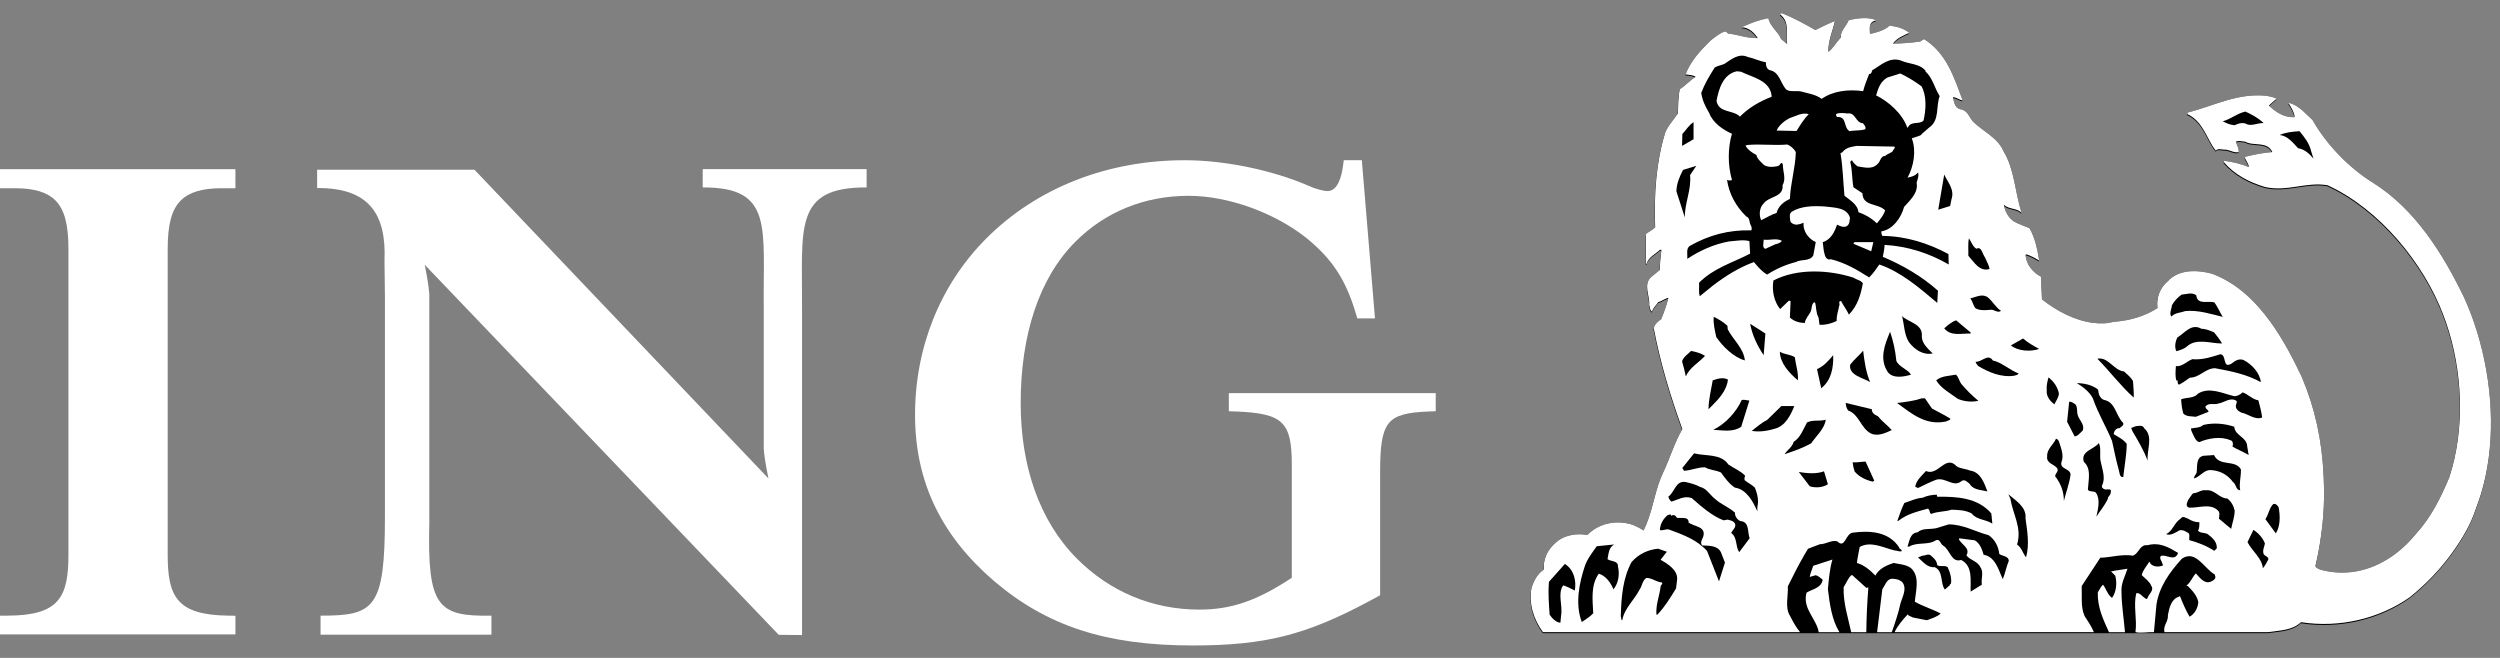 <svg xmlns="http://www.w3.org/2000/svg" width="133" height="35" viewBox="0 0 133 35" fill="none"><rect x="0" y="0" width="133" height="35" fill="#808080" stroke="none"/><path fill-rule="evenodd" clip-rule="evenodd" d="M0.823 10.015C1.819 10.015 2.512 10.226 2.943 10.656C3.425 11.138 3.641 11.934 3.641 13.236V29.498C3.641 31.748 3.169 32.752 0.382 32.752H0V33.75H12.525V32.757L12.147 32.752C9.386 32.719 8.921 31.721 8.921 29.498V13.235C8.921 11.937 9.136 11.145 9.618 10.664C10.053 10.227 10.759 10.014 11.776 10.014H12.524V9.002H0V10.014H0.823V10.015Z" fill="white"></path><path fill-rule="evenodd" clip-rule="evenodd" d="M40.881 25.453C40.881 25.453 40.663 24.438 40.632 23.869V16.442C40.583 12.11 41.175 9.954 37.384 9.971V8.998H46.104V9.971C42.2 9.955 42.691 12.111 42.669 16.442V33.785L41.428 33.772L22.596 14.086C22.596 14.086 22.808 15.099 22.839 15.668V27.831C22.733 32.269 23.282 32.805 26.144 32.753V33.766H17.053V32.753C19.918 32.756 20.481 32.375 20.478 27.47V27.763V15.776L20.455 13.873C20.562 11.411 19.651 9.982 16.872 10.005V9.031H25.242L40.881 25.453Z" fill="white"></path><path fill-rule="evenodd" clip-rule="evenodd" d="M72.449 8.524H71.488L71.444 8.853C71.378 9.343 71.185 10.165 70.625 10.165C70.465 10.165 70.067 10.09 69.619 9.885C67.672 9.043 65.15 8.524 63.026 8.524C58.894 8.524 55.145 10.003 52.467 12.689C50.008 15.158 48.662 18.517 48.681 22.148C48.699 25.626 50.067 28.487 52.869 30.898C55.692 33.311 58.854 34.339 63.45 34.339C67.278 34.339 69.47 33.79 72.833 31.986L73.422 31.668V25.178C73.422 22.413 73.761 21.982 76.014 21.891L76.38 21.877V20.913H65.374V21.877L65.741 21.891C68.25 21.989 68.724 22.438 68.724 24.725V30.738C66.862 31.965 65.509 32.431 63.803 32.431C61.278 32.431 59.031 31.456 57.306 29.734C55.286 27.715 54.3 24.773 54.3 21.448C54.3 17.867 55.254 14.812 57.221 12.849C58.786 11.286 60.865 10.417 63.237 10.417C65.356 10.417 67.817 11.325 69.505 12.663C70.878 13.785 71.59 14.872 72.128 16.667L72.209 16.939H73.149L72.449 8.524Z" fill="white"></path><path fill-rule="evenodd" clip-rule="evenodd" d="M120.654 33.684C121.266 33.592 121.915 33.606 122.403 33.158C124.471 33.475 126.566 32.965 128.191 31.827C129.047 31.137 129.819 30.337 130.443 29.462C130.992 28.692 131.426 27.974 131.706 27.112C131.915 26.58 132.081 26.026 132.205 25.458C132.795 22.778 132.485 19.781 131.612 17.232C131.452 16.759 131.269 16.3 131.071 15.863C129.981 13.613 128.497 11.185 126.213 9.762C124.926 8.96 123.742 7.72 123.015 6.437C122.62 6.081 122.241 5.61 121.73 5.525C121.87 5.756 122.023 5.981 122.061 6.251L122.032 6.289C121.489 6.304 121.064 6.018 120.693 5.671L121.102 5.3C120.947 5.221 120.771 5.192 120.599 5.152C119.037 4.974 117.752 5.695 116.366 6.042L116.344 6.119C117.195 6.497 117.373 7.434 117.869 8.067C117.991 7.92 118.2 8.028 118.371 8.014C118.619 8.029 118.851 8.207 119.091 8.144C119.098 7.938 118.982 7.773 118.945 7.588C119.091 7.519 119.269 7.58 119.432 7.588C119.881 7.85 120.599 7.542 120.879 8.144C120.368 8.176 119.888 8.284 119.408 8.4C119.44 8.594 119.633 8.747 119.618 8.941C119.207 8.771 118.773 8.664 118.317 8.61L118.294 8.679C118.874 9.359 119.671 9.762 120.484 10.001C121.654 10.271 122.683 9.715 123.811 9.908C126.583 11.176 128.951 14.076 129.981 16.829C130.031 16.961 130.08 17.095 130.126 17.232C130.988 19.745 131.152 22.835 130.288 25.457C129.828 26.548 129.322 27.577 128.51 28.463C128.204 28.841 127.864 29.177 127.496 29.461C126.334 30.365 124.901 30.764 123.424 30.359C123.332 30.296 123.146 30.28 123.177 30.119C123.228 29.903 123.276 29.685 123.318 29.461C123.562 28.205 123.677 26.883 123.61 25.561C123.609 25.505 123.607 25.448 123.605 25.392C123.524 23.473 123.141 21.748 122.435 20.088C121.982 19.136 121.445 18.097 120.767 17.165C119.958 16.054 118.955 15.094 117.667 14.615C116.877 14.406 115.902 14.367 115.307 15.023C114.881 15.396 114.704 15.897 114.765 16.448C114.099 16.869 113.351 17.096 112.536 17.165C112.337 17.183 112.133 17.256 111.925 17.254C111.728 17.263 111.536 17.255 111.348 17.232C110.368 17.111 109.376 16.582 108.623 15.979C108.607 15.577 108.584 15.198 108.568 14.773C108.136 14.549 107.778 14.124 107.749 13.62L107.787 13.582C108.036 13.659 108.251 13.782 108.476 13.914C108.375 13.311 108.258 12.716 107.958 12.19C107.678 12.073 107.4 11.981 107.137 11.841C106.836 11.642 106.641 11.277 106.597 10.945C106.867 11.208 107.338 11.116 107.548 11.393C107.183 10.319 107.177 9.089 106.58 8.107C106.278 7.381 105.488 7.048 104.947 6.515C104.738 6.259 104.653 5.904 104.274 5.864C103.964 5.787 103.941 5.44 103.887 5.215C104.08 5.238 104.242 5.369 104.404 5.4C103.956 4.211 103.561 2.888 102.347 2.13L102.138 2.262C101.666 2.332 101.162 2.363 100.691 2.379C100.9 2.07 101.271 1.938 101.565 1.797C101.224 1.543 100.944 1.482 100.518 1.412C100.271 1.658 99.823 1.783 99.506 1.852L99.466 1.821C99.458 1.543 99.395 1.203 99.814 1.133C99.412 0.94 98.744 1.018 98.334 1.133C98.219 1.434 97.887 1.705 97.911 2.062C97.672 2.309 97.501 2.642 97.252 2.82C97.245 2.224 97.499 1.676 97.607 1.173C97.259 1.305 96.905 1.491 96.564 1.653C96.015 1.335 95.436 1.019 94.848 0.779C94.795 0.755 94.678 0.733 94.701 0.833C95.205 1.196 95.01 1.877 95.063 2.394L94.746 2.132C94.591 1.738 94.144 1.452 94.068 1.019C93.541 1.12 93.204 1.258 92.716 1.468L92.649 1.506C93.012 1.506 93.322 1.791 93.499 2.079C92.95 2.109 92.462 1.893 91.921 1.838C91.867 1.785 91.82 1.721 91.735 1.729C91.464 1.83 91.231 2.023 90.993 2.209C90.459 2.735 89.916 3.315 89.661 4.011C89.84 4.041 90.064 4.033 90.196 4.142C89.902 4.319 89.647 4.622 89.36 4.791C89.259 5.193 89.275 5.651 89.251 6.09C89.026 6.432 88.725 6.732 88.579 7.112C88.098 8.664 87.975 10.39 88.045 12.152C87.889 12.3 87.687 12.393 87.542 12.509L87.558 14.085H87.596C87.665 13.754 88.06 13.569 88.3 13.344H88.378C88.339 13.699 88.293 14.055 88.285 14.419L87.837 14.79C87.387 15.184 87.767 15.779 87.729 16.275C87.76 16.404 87.782 16.599 87.875 16.63C87.93 16.437 88.099 16.298 88.208 16.127C88.401 16.081 88.571 15.925 88.749 15.904C88.648 16.291 88.518 16.669 88.362 17.04C88.288 17.089 88.201 17.154 88.126 17.233C88.047 17.318 87.983 17.413 87.967 17.519C88.317 19.351 88.864 21.16 89.49 22.884C89.066 23.603 88.824 24.45 88.471 25.193C88.419 25.296 88.374 25.403 88.332 25.51C87.976 26.409 87.868 27.414 87.425 28.277C87.246 28.155 87.052 28.06 86.853 27.976C86.016 27.698 85.048 27.875 84.438 28.518C83.895 28.417 83.338 28.51 82.912 28.796C82.607 29.023 82.371 29.3 82.236 29.622C82.143 29.847 82.101 30.092 82.115 30.358C81.768 30.597 81.582 30.967 81.466 31.34C81.304 32.174 81.597 33.043 82.077 33.686H120.654V33.684Z" fill="black"></path><path fill-rule="evenodd" clip-rule="evenodd" d="M115.531 16.303C115.523 16.504 115.376 16.73 115.508 16.899C115.694 16.69 116.004 16.697 116.251 16.605C116.939 16.544 117.598 16.759 118.239 16.915C118.078 16.659 117.969 16.375 117.791 16.142C117.434 16.05 116.893 16.297 116.832 15.771C116.614 15.585 116.273 15.718 116.05 15.732C115.833 15.888 115.655 16.079 115.531 16.303Z" fill="black"></path><path fill-rule="evenodd" clip-rule="evenodd" d="M91.877 9.625C91.873 9.622 91.868 9.618 91.865 9.618C91.865 9.618 91.865 9.622 91.866 9.625H91.877Z" fill="black"></path><path fill-rule="evenodd" clip-rule="evenodd" d="M94.691 16.499L95.156 16.051C95.195 16.051 95.225 16.06 95.248 16.091L95.209 16.949C95.433 17.158 95.712 17.227 96.006 17.243C96.03 17.011 96.207 16.849 96.308 16.647C96.394 16.485 96.34 16.245 96.509 16.128L96.562 16.183C96.618 16.437 96.603 16.724 96.734 16.948C96.75 17.071 96.772 17.226 96.787 17.334C97.128 17.351 97.436 17.257 97.7 17.134C97.684 16.84 97.786 16.6 97.831 16.329C97.902 16.236 97.746 16.066 97.94 16.075C98.048 16.306 98.242 16.545 98.35 16.792C98.798 16.336 98.984 15.742 99.093 15.124C98.962 14.944 98.76 14.944 98.605 14.83C97.29 14.404 95.601 14.318 94.332 14.976C94.25 15.503 94.358 16.083 94.691 16.499Z" fill="black"></path><path fill-rule="evenodd" clip-rule="evenodd" d="M82.391 31.007C82.344 31.603 82.391 32.162 82.429 32.749C82.553 32.943 82.778 33.167 83.001 33.183L83.041 32.788C83.133 32.238 82.84 31.654 83.15 31.191C83.366 31.261 83.581 31.369 83.769 31.47C83.86 30.959 83.73 30.364 83.242 30.055L82.391 31.007Z" fill="black"></path><path fill-rule="evenodd" clip-rule="evenodd" d="M84.302 30.171C84 31.075 83.775 32.192 84.14 33.143C84.348 33.005 84.565 32.873 84.75 32.679C84.713 31.952 84.612 31.175 85.044 30.572C85.423 30.689 85.68 31.052 85.825 31.408C86.082 31.082 86.167 30.634 86.066 30.2C86.082 29.862 85.693 29.939 85.508 29.799C85.571 29.513 85.562 29.182 85.864 29.02L84.936 29.112C84.697 29.451 84.434 29.785 84.302 30.171Z" fill="black"></path><path fill-rule="evenodd" clip-rule="evenodd" d="M86.213 32.842C86.253 32.913 86.213 33.036 86.291 33.051C86.408 32.403 86.934 31.981 87.221 31.41C87.359 31.216 87.35 30.945 87.575 30.798C87.878 30.798 88.095 31.016 88.389 31.039C88.482 31.108 88.341 31.169 88.335 31.246C88.273 31.773 88.072 32.209 88.111 32.75H88.163C88.574 32.319 88.852 31.849 89.154 31.354L89.207 30.915C89.277 30.389 88.704 30.049 88.333 29.833L88.665 29.407L88.201 29.244C87.659 29.299 87.171 29.523 86.792 29.949C86.322 30.814 86.245 31.791 86.213 32.842Z" fill="black"></path><path fill-rule="evenodd" clip-rule="evenodd" d="M88.296 28.253C88.474 28.308 88.636 28.161 88.813 28.238C89.526 28.5 90.27 28.771 90.803 29.367L91.438 30.982L91.756 29.986L91.546 29.444C91.369 29.057 90.881 29.088 90.547 29.073C90.409 28.918 90.556 28.74 90.603 28.594C90.764 28.045 90.091 28.075 89.82 27.853C89.837 27.52 89.433 27.635 89.209 27.604L89.132 27.511C89.086 27.442 88.97 27.442 88.907 27.496C88.891 27.473 88.861 27.458 88.878 27.418L88.706 27.458C88.467 27.667 88.304 27.937 88.296 28.253Z" fill="black"></path><path fill-rule="evenodd" clip-rule="evenodd" d="M88.744 26.477C88.767 26.577 88.829 26.678 88.906 26.739C89.255 26.647 89.586 26.408 89.989 26.553C90.508 27.009 91.049 27.488 91.678 27.737L91.901 27.698C92.041 27.745 92.195 27.752 92.288 27.907C92.374 28.116 92.158 28.239 92.087 28.409C92.436 28.664 92.296 29.121 92.514 29.429L93.071 28.687C92.941 28.362 93.079 27.806 92.568 27.775C92.398 27.689 92.281 27.519 92.289 27.326C91.957 27.024 91.547 26.894 91.213 26.585C90.943 26.367 90.781 26.035 90.432 25.958C90.193 25.827 89.93 25.757 89.652 25.696C89.131 25.619 89.085 26.236 88.744 26.477Z" fill="black"></path><path fill-rule="evenodd" clip-rule="evenodd" d="M89.487 24.952L89.58 25.099C89.966 25.075 90.316 24.906 90.696 24.913C90.951 25.069 91.284 25.061 91.546 25.192C91.755 25.477 91.98 25.802 92.288 25.996C92.916 26.088 93.264 26.761 93.48 27.255V27.016C93.573 26.684 93.472 26.297 93.348 25.996C93.193 25.841 92.969 25.739 92.807 25.601C92.776 25.501 92.799 25.453 92.83 25.361C92.59 25.106 92.234 24.966 91.941 24.766C91.53 24.171 90.74 24.333 90.114 24.171L89.487 24.952Z" fill="black"></path><path fill-rule="evenodd" clip-rule="evenodd" d="M89.475 19.281C89.543 19.521 89.628 19.823 89.673 20.077C89.89 19.598 90.317 19.383 90.696 18.988C90.478 18.84 90.209 18.771 89.969 18.725V18.711C89.799 18.88 89.536 19.05 89.475 19.281Z" fill="black"></path><path fill-rule="evenodd" clip-rule="evenodd" d="M90.88 21.828L91.228 21.473C91.577 21.117 91.863 20.707 91.917 20.251C91.67 20.104 91.345 20.204 91.105 20.289C91.018 20.793 90.889 21.288 90.88 21.828Z" fill="black"></path><path fill-rule="evenodd" clip-rule="evenodd" d="M91.135 22.918C91.67 22.949 92.187 23.055 92.621 22.756L93.054 21.364C92.916 21.355 92.775 21.294 92.644 21.34C92.359 21.975 91.785 22.6 91.135 22.918Z" fill="black"></path><path fill-rule="evenodd" clip-rule="evenodd" d="M91.292 17.984C91.64 18.496 92.221 19.067 92.817 19.228C92.747 18.58 92.191 18.131 91.904 17.575L91.887 17.389C91.663 17.171 91.392 17.026 91.16 16.909C91.123 17.281 91.224 17.637 91.292 17.984Z" fill="black"></path><path fill-rule="evenodd" clip-rule="evenodd" d="M93.179 22.977C93.589 23.048 94.03 22.977 94.409 22.86C94.959 22.73 95.261 22.126 95.446 21.655H94.757L94.014 22.382C93.722 22.537 93.441 22.77 93.179 22.977Z" fill="black"></path><path fill-rule="evenodd" clip-rule="evenodd" d="M93.096 17.28C93.213 17.883 93.467 18.431 93.816 18.95L93.909 17.798L93.096 17.28Z" fill="black"></path><path fill-rule="evenodd" clip-rule="evenodd" d="M95.633 20.286C95.679 19.899 95.518 19.452 95.473 19.058C95.24 18.902 94.914 18.918 94.675 18.764C94.69 19.375 95.169 19.892 95.633 20.286Z" fill="black"></path><path fill-rule="evenodd" clip-rule="evenodd" d="M94.928 24.216C95.416 24.061 95.887 23.891 96.335 23.643C96.621 23.235 97.055 22.861 97.117 22.383C96.761 22.483 96.451 22.368 96.12 22.531C95.919 22.894 95.794 23.304 95.408 23.566C95.347 23.828 95.06 24.007 94.928 24.216Z" fill="black"></path><path fill-rule="evenodd" clip-rule="evenodd" d="M95.686 25.167L96.266 25.924C96.576 26.025 96.963 25.994 97.233 25.816L97.024 25.128C96.615 25.284 96.128 25.236 95.686 25.167Z" fill="black"></path><path fill-rule="evenodd" clip-rule="evenodd" d="M96.654 19.692L96.878 20.713C97.419 20.272 97.529 19.63 97.516 18.95C97.206 19.305 97.025 19.523 96.654 19.692Z" fill="black"></path><path fill-rule="evenodd" clip-rule="evenodd" d="M98.179 21.494C98.187 21.64 98.226 21.78 98.311 21.897C98.914 22.112 98.976 22.847 99.534 23.125C99.897 23.287 100.313 23.085 100.632 22.939C100.392 22.669 100.12 22.482 99.889 22.197C99.726 22.127 99.564 22.026 99.572 21.826L98.179 21.494Z" fill="black"></path><path fill-rule="evenodd" clip-rule="evenodd" d="M98.658 25.142C98.922 25.444 99.277 25.598 99.649 25.682C99.587 25.597 99.688 25.682 99.703 25.629L99.238 24.61C99.006 24.616 98.766 24.663 98.55 24.648C98.565 24.817 98.604 24.986 98.658 25.142Z" fill="black"></path><path fill-rule="evenodd" clip-rule="evenodd" d="M99.479 20.38C99.262 19.877 99.171 19.267 99.11 18.711C98.877 18.988 98.638 19.167 98.421 19.452C98.32 20.024 99.138 20.165 99.479 20.38Z" fill="black"></path><path fill-rule="evenodd" clip-rule="evenodd" d="M100.423 19.854C100.701 20.217 101.312 20.093 101.654 19.985C101.491 19.706 100.967 19.544 100.874 19.243C100.819 18.71 100.713 18.192 100.541 17.705C100.27 18.361 99.943 19.143 100.423 19.854Z" fill="black"></path><path fill-rule="evenodd" clip-rule="evenodd" d="M100.911 21.493C101.686 22.058 102.443 22.714 103.526 22.474C103.604 22.42 103.736 22.427 103.751 22.328C103.433 22.126 103.094 21.971 102.768 21.787L102.398 21.245H102.227C101.809 21.385 101.359 21.438 100.911 21.493Z" fill="black"></path><path fill-rule="evenodd" clip-rule="evenodd" d="M100.926 27.765H100.979C101.445 27.394 101.994 27.27 102.543 27.115C102.691 27.169 102.598 27.331 102.729 27.394C103.062 27.254 103.465 27.286 103.805 27.169C104.216 27.186 104.549 27.193 104.881 27.371C105.143 27.718 105.639 27.681 105.981 27.911L105.926 27.371C105.207 26.527 104.084 26.465 103.048 26.482L103.024 26.373C102.777 26.373 102.499 26.427 102.267 26.537C101.934 26.55 101.617 26.714 101.298 26.814C101.15 27.108 101.035 27.463 100.926 27.765Z" fill="black"></path><path fill-rule="evenodd" clip-rule="evenodd" d="M101.548 18.262C101.85 18.657 102.298 18.958 102.809 18.858C102.547 18.603 102.244 18.331 102.228 17.968C102.306 17.28 101.548 17.227 101.177 16.87C101.299 17.335 101.285 17.852 101.548 18.262Z" fill="black"></path><path fill-rule="evenodd" clip-rule="evenodd" d="M101.469 29.134H101.559C101.97 28.877 102.567 29.071 102.969 28.8C103.194 28.684 103.208 28.994 103.365 29.079C103.743 29.311 103.79 30.006 104.324 29.845C104.966 30.177 104.804 30.959 104.827 31.531L105.423 31.16C105.369 30.858 105.538 30.493 105.345 30.231C105.198 29.9 104.796 29.869 104.603 29.598C104.835 29.203 104.309 29.018 104.2 28.732L104.231 28.692L105.05 28.8C105.33 28.971 105.43 29.28 105.516 29.566C106.158 29.674 106.313 30.401 106.538 30.865C106.669 30.548 106.723 30.207 106.855 29.899C106.863 29.643 106.522 29.643 106.353 29.528C106.305 29.134 106.128 28.762 105.78 28.523C105.068 28.345 104.441 27.95 103.66 27.95L103.009 28.152C102.653 28.237 102.274 28.129 102.003 28.375C101.599 28.405 101.568 28.848 101.469 29.134Z" fill="black"></path><path fill-rule="evenodd" clip-rule="evenodd" d="M101.878 25.947L102.026 26.016C102.342 25.868 102.66 25.699 102.994 25.575C103.511 25.428 103.914 26.016 104.348 25.645C104.51 25.529 104.648 25.699 104.773 25.792C104.959 26.133 105.393 26.109 105.718 26.202C105.556 25.762 105.355 25.158 104.789 25.087C104.565 24.987 104.301 24.997 104.084 24.864C103.489 24.207 103.102 25.404 102.451 25.111C102.219 25.367 101.933 25.606 101.878 25.947Z" fill="black"></path><path fill-rule="evenodd" clip-rule="evenodd" d="M102.026 29.714C102.273 29.921 102.528 30.278 102.914 30.231C103.396 30.456 103.194 31.088 103.457 31.421L103.735 31.173L103.712 31.159L103.751 31.12L103.768 31.143C103.845 30.91 103.736 30.5 103.604 30.23C103.426 30.108 103.217 30.238 103.048 30.122C103.024 29.875 102.869 29.751 102.691 29.596C102.567 29.504 102.405 29.628 102.266 29.619L102.026 29.714Z" fill="black"></path><path fill-rule="evenodd" clip-rule="evenodd" d="M102.993 20.287C103.249 20.713 103.743 20.976 104.138 21.269C104.462 21.417 104.888 21.454 105.237 21.377C104.905 21.107 104.602 20.798 104.324 20.472C104.216 20.317 104.192 20.125 104.046 19.985C103.68 20.055 103.272 20.048 102.993 20.287Z" fill="black"></path><path fill-rule="evenodd" clip-rule="evenodd" d="M103.42 17.52C103.777 17.96 104.326 17.783 104.829 17.798V17.745L104.055 17.094C103.837 17.165 103.607 17.357 103.42 17.52Z" fill="black"></path><path fill-rule="evenodd" clip-rule="evenodd" d="M89.172 10.228L89.621 11.62C89.612 10.832 89.976 10.175 89.899 9.371L90.232 8.875L89.527 9.092C89.342 9.447 89.188 9.804 89.172 10.228Z" fill="black"></path><path fill-rule="evenodd" clip-rule="evenodd" d="M89.475 7.816L90.085 7.46V6.556C89.829 6.711 89.689 6.974 89.49 7.183L89.475 7.816Z" fill="black"></path><path fill-rule="evenodd" clip-rule="evenodd" d="M102.028 9.226C101.879 9.419 101.656 9.466 101.471 9.504C101.795 8.909 101.951 8.08 101.694 7.408C101.865 7.347 102.051 7.317 102.214 7.223L102.197 7.208L102.624 6.835C103.189 6.449 102.972 5.715 103.181 5.167C102.902 4.733 102.818 4.207 102.415 3.843L102.439 3.829C102.12 3.427 101.548 3.472 101.113 3.271C100.541 3.078 100.1 3.472 99.69 3.736C99.512 3.766 99.62 3.998 99.427 3.991C99.318 4.278 99.186 4.587 99.109 4.903C98.342 4.794 97.515 4.881 96.903 5.313C96.578 5.074 96.183 5.027 95.803 4.919C95.526 4.865 95.208 4.966 95.008 4.81C94.714 4.478 94.651 3.874 94.147 3.79C93.97 3.728 93.932 3.536 93.932 3.365C93.599 3.311 93.303 3.157 92.978 3.086C92.485 2.862 92.09 3.219 91.718 3.457C91.556 3.527 91.37 3.55 91.216 3.644C90.938 4.076 90.674 4.517 90.496 4.995C90.55 5.39 90.72 5.738 90.923 6.07C91.1 6.573 91.657 6.967 92.129 7.169C91.905 7.934 91.905 8.847 92.129 9.62C92.129 9.62 92.116 9.629 92.116 9.628C92.116 9.629 92.091 9.649 92.091 9.649C92.017 9.649 91.938 9.664 91.877 9.628H91.867C91.975 10.366 92.323 11.012 92.886 11.566C93.088 11.637 93.041 11.876 93.127 12.031C93.18 12.1 93.188 12.247 93.165 12.309C91.959 12.27 90.882 12.572 89.915 13.12C89.667 13.244 89.776 13.585 89.753 13.824C90.434 13.377 91.169 13.043 91.981 12.897C92.329 12.874 92.724 12.789 93.057 12.882L93.096 13.547C92.175 14.026 91.169 14.304 90.379 15.093C90.395 15.332 90.35 15.611 90.419 15.813L91.124 15.239C91.803 14.723 92.515 14.281 93.298 13.995C93.507 14.243 93.724 14.506 94.003 14.659C94.475 14.358 94.986 14.135 95.527 13.995C95.814 13.825 96.269 13.979 96.455 13.64L96.588 12.936C96.564 12.92 96.549 12.891 96.51 12.899C96.147 12.69 95.907 12.327 95.938 11.901C95.814 11.962 95.675 12.002 95.527 12.009C95.403 11.978 95.288 11.948 95.234 11.823C95.225 11.668 95.148 11.437 95.302 11.321C95.805 11.011 96.456 10.996 97.091 11.043C97.562 11.105 98.245 11.081 98.406 11.639C98.385 11.801 98.399 11.979 98.237 12.087C98.066 12.179 97.874 12.079 97.717 12.01C97.595 12.388 97.386 12.815 96.959 12.937L97.014 13.386C97.067 13.588 97.083 13.919 97.401 13.85C98.136 14.027 98.786 14.407 99.428 14.816C99.645 14.599 99.815 14.351 99.969 14.128C101.115 14.514 102.106 15.372 103.05 16.169L103.089 15.519C102.191 14.723 101.192 14.159 100.155 13.718C100.195 13.509 100.241 13.307 100.248 13.084C101.479 13.153 102.646 13.532 103.662 14.128L103.645 13.571C102.577 13 101.409 12.621 100.131 12.605C100.085 12.534 100.07 12.435 100.078 12.364C100.698 12.264 101.138 11.623 101.287 11.065C101.602 10.702 102.061 10.307 101.952 9.767C101.966 9.723 101.982 9.675 101.998 9.629C102.039 9.493 102.074 9.352 102.028 9.226Z" fill="black"></path><path fill-rule="evenodd" clip-rule="evenodd" d="M103.104 11.211L103.738 11.01L103.807 10.654C103.986 10.136 103.608 9.75 103.42 9.339L103.104 11.211Z" fill="black"></path><path fill-rule="evenodd" clip-rule="evenodd" d="M104.705 13.662C105.006 13.993 105.301 14.528 105.836 14.364C105.796 14.141 105.672 13.956 105.595 13.754C105.454 13.591 105.409 13.127 105.13 13.291C104.921 13.151 104.868 12.918 104.735 12.733C104.675 13.019 104.713 13.375 104.705 13.662Z" fill="black"></path><path fill-rule="evenodd" clip-rule="evenodd" d="M104.813 15.926C104.93 16.089 104.961 16.298 105.076 16.444C105.285 16.582 105.595 16.561 105.849 16.537C106.082 16.483 106.229 16.738 106.446 16.59C106.176 16.421 106.014 16.111 105.757 15.888C105.454 15.648 105.131 15.857 104.813 15.926Z" fill="black"></path><path fill-rule="evenodd" clip-rule="evenodd" d="M105.224 19.524C105.757 19.841 106.437 20.151 107.149 20.043C107.226 20.003 107.358 20.012 107.373 19.918C106.932 19.763 106.469 19.323 106.006 19.23C105.75 18.836 105.418 19.331 105.093 19.299C105.1 19.393 105.193 19.463 105.224 19.524Z" fill="black"></path><path fill-rule="evenodd" clip-rule="evenodd" d="M106.833 26.349L106.949 26.597C107.066 27.402 107.575 28.143 107.296 29.024C107.529 29.186 107.599 29.456 107.745 29.673H107.784C107.962 29.001 107.839 28.305 107.745 27.631C107.815 27.021 107.195 26.665 106.833 26.349Z" fill="black"></path><path fill-rule="evenodd" clip-rule="evenodd" d="M106.965 18.432C107.368 18.742 108.01 18.772 108.473 18.618C108.18 18.456 107.856 18.278 107.614 18.061L106.965 18.432Z" fill="black"></path><path fill-rule="evenodd" clip-rule="evenodd" d="M108.875 20.808C108.835 21.134 109.053 21.404 109.285 21.566C109.37 21.373 109.509 21.211 109.524 20.994C109.456 20.661 109.27 20.361 108.968 20.137C108.913 20.352 108.852 20.56 108.875 20.808Z" fill="black"></path><path fill-rule="evenodd" clip-rule="evenodd" d="M108.899 24.331C108.845 24.694 109.246 24.742 109.417 24.943C109.556 25.112 109.324 25.229 109.324 25.39C109.618 25.769 109.788 26.203 109.788 26.706C109.904 26.235 110.082 25.785 110.146 25.298C110.114 24.959 109.574 25.028 109.658 24.649C109.812 24.263 109.627 23.884 109.526 23.537C109.494 23.481 109.425 23.373 109.365 23.404C109.222 23.722 108.875 23.945 108.899 24.331Z" fill="black"></path><path fill-rule="evenodd" clip-rule="evenodd" d="M109.959 22.491L110.361 23.272C110.539 23.25 110.653 23.079 110.793 22.956C110.902 22.631 110.615 22.422 110.531 22.159C110.46 21.973 110.531 21.726 110.399 21.563C110.299 21.502 110.181 21.401 110.066 21.431L109.959 22.491Z" fill="black"></path><path fill-rule="evenodd" clip-rule="evenodd" d="M110.477 20.435C110.794 20.627 111.157 20.905 111.327 21.245C111.599 22.034 112.032 22.745 112.349 23.51C112.465 24.044 112.558 24.52 112.705 25.046C112.76 25.183 112.728 25.454 112.946 25.432C113.007 24.844 113.124 24.28 113.131 23.669C112.939 23.414 112.681 23.306 112.442 23.15V23.097C112.474 22.965 112.582 22.811 112.745 22.835C112.814 22.756 113.023 22.68 112.931 22.541C112.528 22.14 112.552 21.447 111.908 21.322C111.685 21.229 111.629 20.998 111.608 20.782C111.305 20.528 110.855 20.44 110.477 20.435Z" fill="black"></path><path fill-rule="evenodd" clip-rule="evenodd" d="M110.847 24.626C111.243 24.988 111.105 25.514 111.072 26.002C111.011 26.296 111.382 26.126 111.499 26.28C111.738 26.636 111.599 27.154 111.513 27.541C111.723 27.223 111.963 26.945 112.125 26.598C112.117 26.465 112.286 26.404 112.28 26.242C112.349 26.017 112.087 26.118 111.978 26.094C111.886 26.07 111.785 26.009 111.815 25.885C112.016 25.498 111.831 25.035 111.754 24.649C111.661 24.331 111.793 23.907 111.645 23.628C111.398 23.969 110.662 24.046 110.847 24.626Z" fill="black"></path><path fill-rule="evenodd" clip-rule="evenodd" d="M111.567 19.133C112.257 19.829 112.76 20.528 113.502 21.202C113.519 20.902 113.479 20.622 113.463 20.328C113.354 20.12 113.153 19.965 112.983 19.811C112.435 19.756 112.148 19.017 111.567 19.133Z" fill="black"></path><path fill-rule="evenodd" clip-rule="evenodd" d="M113.372 22.821C113.387 22.89 113.419 22.951 113.448 23.021C113.75 23.517 114.036 24.026 114.246 24.56C114.184 23.989 114.572 23.276 114.06 22.836C113.991 22.651 113.759 22.712 113.611 22.727L113.372 22.821Z" fill="black"></path><path fill-rule="evenodd" clip-rule="evenodd" d="M115.229 28.466C115.447 28.564 115.724 28.387 115.934 28.264C116.127 28.217 116.29 28.326 116.437 28.426C116.498 28.549 116.437 28.665 116.459 28.782C116.924 28.913 117.38 29.083 117.791 29.353L117.921 29.223C117.952 28.89 117.69 28.652 117.442 28.466C117.28 28.371 117.038 28.426 116.924 28.278C117.001 28.156 117.001 27.97 116.993 27.831C116.737 27.831 116.575 27.753 116.365 27.629C116.235 27.591 116.118 27.483 116.01 27.629C115.623 27.893 115.6 28.278 115.229 28.466Z" fill="black"></path><path fill-rule="evenodd" clip-rule="evenodd" d="M115.772 18.742C115.964 18.689 116.167 18.633 116.329 18.495C116.846 18.023 117.597 18.34 118.2 18.332C118.085 18.123 117.921 17.916 117.775 17.737C117.558 17.651 117.357 17.551 117.109 17.551C116.583 17.243 116.228 17.76 115.825 18.014C115.717 18.225 115.663 18.533 115.772 18.742Z" fill="black"></path><path fill-rule="evenodd" clip-rule="evenodd" d="M115.786 20.331C115.786 20.31 115.786 20.285 115.81 20.278C115.879 20.34 115.801 20.486 115.918 20.517C116.119 20.418 116.305 20.278 116.49 20.148C117.01 20.148 117.319 19.645 117.828 19.645C118.679 19.799 119.524 19.969 120.266 20.387C120.213 19.884 119.779 19.428 119.339 19.203C119.09 19.118 118.897 19.251 118.719 19.389C118.2 19.715 118.472 18.918 118.108 18.901C117.636 19.05 117.148 19.211 116.623 19.166C116.312 19.28 116.095 19.565 115.748 19.536C115.732 19.791 115.693 20.101 115.786 20.331Z" fill="black"></path><path fill-rule="evenodd" clip-rule="evenodd" d="M116.142 22.056C116.304 22.225 116.574 22.194 116.808 22.225L117.48 21.963C117.489 21.839 117.279 21.807 117.325 21.67C117.511 21.461 117.767 21.607 117.998 21.521C118.325 21.476 118.657 21.151 118.981 21.391C118.973 21.429 118.997 21.484 118.967 21.521C118.864 21.762 119.036 21.908 119.221 22C119.601 22.072 119.956 22.419 120.336 22.263C120.298 21.947 120.213 21.653 120.134 21.351C119.818 21.297 119.593 21.034 119.299 20.925C119.167 21.049 118.997 21.142 118.834 21.126C118.238 20.988 117.526 20.617 116.923 20.996C116.706 21.258 116.318 21.181 116.025 21.296C116.041 21.561 116.071 21.815 116.142 22.056Z" fill="black"></path><path fill-rule="evenodd" clip-rule="evenodd" d="M116.398 26.65C116.35 26.782 116.22 26.999 116.459 27.06C116.955 27.076 117.589 26.821 117.977 27.207C118.107 27.309 118.045 27.516 118.038 27.648L118.687 28.19C118.75 27.865 118.865 27.57 118.873 27.222C118.82 26.975 118.695 26.734 118.479 26.573C118.053 26.573 117.805 26.074 117.348 26.138C117.109 26.083 116.901 26.295 116.66 26.295C116.551 26.403 116.49 26.535 116.398 26.65Z" fill="black"></path><path fill-rule="evenodd" clip-rule="evenodd" d="M116.583 23.008C116.683 23.215 116.801 23.556 116.994 23.579C117.45 23.379 118.115 23.254 118.627 23.471C118.797 23.502 118.797 23.695 118.759 23.82C119.021 23.974 119.34 24.096 119.618 24.267L119.541 23.804C119.524 23.301 118.89 23.254 118.851 22.758C118.332 22.589 117.752 22.535 117.203 22.666C117.023 22.829 116.769 22.806 116.552 22.853C116.538 22.914 116.575 22.952 116.583 23.008Z" fill="black"></path><path fill-rule="evenodd" clip-rule="evenodd" d="M116.716 25.508C117.018 25.423 117.209 25.09 117.535 25.061C118.03 25.069 118.472 25.268 118.78 25.694C118.968 25.817 118.928 26.135 119.167 26.135C119.098 25.755 119.222 25.407 119.207 25.021C118.88 24.481 118.078 24.897 117.776 24.263L117.204 24.301C116.794 24.402 116.903 24.882 116.846 25.207C116.8 25.308 116.708 25.384 116.716 25.508Z" fill="black"></path><path fill-rule="evenodd" clip-rule="evenodd" d="M119.554 28.892C119.795 29.371 120.322 29.735 120.375 30.285C120.499 30.137 120.584 29.968 120.669 29.806C120.661 29.65 120.483 29.65 120.412 29.527C120.343 29.326 120.452 29.149 120.483 28.97C120.383 28.683 120.142 28.413 119.872 28.243L119.554 28.892Z" fill="black"></path><path fill-rule="evenodd" clip-rule="evenodd" d="M120.509 27.669L121.065 28.427C121.304 28.047 121.304 27.491 121.212 27.034C121.159 26.949 121.057 26.81 120.918 26.872C120.708 27.089 120.678 27.42 120.509 27.669Z" fill="black"></path><path fill-rule="evenodd" clip-rule="evenodd" d="M118.239 6.506C118.441 6.607 118.634 6.699 118.873 6.714C119.037 6.63 119.246 6.568 119.447 6.622C119.733 6.808 120.081 6.583 120.413 6.599C120.12 6.321 119.786 6.151 119.447 5.989C119.013 6.081 118.666 6.389 118.239 6.506Z" fill="black"></path><path fill-rule="evenodd" clip-rule="evenodd" d="M121.267 7.235C121.676 7.273 121.97 7.636 122.248 7.94C122.597 7.992 122.86 8.239 123.069 8.496L122.937 8.085C122.845 7.674 122.589 7.357 122.327 7.034C121.956 7.057 121.59 7.088 121.267 7.235Z" fill="black"></path><path fill-rule="evenodd" clip-rule="evenodd" d="M92.383 3.845L92.608 3.868C93.212 4.17 94.187 4.324 94.241 5.198C93.631 5.438 93.043 5.763 92.555 6.257C92.184 5.877 91.432 6.086 91.309 5.422C91.426 4.796 91.649 4.009 92.383 3.845Z" fill="white"></path><path fill-rule="evenodd" clip-rule="evenodd" d="M92.965 7.765C93.668 7.704 94.35 7.803 95.078 7.742C95.256 7.819 95.441 7.974 95.527 8.152C95.503 8.986 95.248 9.784 95.209 10.641C94.892 10.774 94.582 11.036 94.505 11.384C94.218 11.468 93.963 11.64 93.684 11.77C93.56 11.508 93.583 11.113 93.802 10.897C94.103 10.471 94.885 10.572 94.821 9.899C95.023 9.574 94.829 9.157 94.838 8.816C94.76 8.562 94.683 8.901 94.559 8.893C94.312 8.946 94.056 8.962 93.84 8.84C93.677 8.668 93.476 8.53 93.429 8.298C93.213 8.19 92.958 8.02 92.85 7.795L92.965 7.765Z" fill="white"></path><path fill-rule="evenodd" clip-rule="evenodd" d="M93.817 12.804C94.147 12.85 94.497 12.704 94.783 12.866C94.721 12.974 94.559 13.02 94.427 13.051L93.909 13.292C93.716 13.244 93.824 12.935 93.817 12.804Z" fill="white"></path><path fill-rule="evenodd" clip-rule="evenodd" d="M95.171 6.348C95.502 6.24 95.859 6.017 96.215 6.125C95.959 6.381 95.758 6.713 95.566 7.021L94.506 6.999C94.62 6.721 94.913 6.489 95.171 6.348Z" fill="white"></path><path fill-rule="evenodd" clip-rule="evenodd" d="M98.275 6.096C98.715 6.019 98.691 6.591 99.094 6.615C99.164 6.707 99.265 6.792 99.225 6.93C98.993 7.023 98.653 6.978 98.389 7.039C98.041 6.845 98.266 6.242 97.716 6.281C97.686 6.236 97.623 6.142 97.701 6.111C97.872 6.051 98.094 6.073 98.275 6.096Z" fill="white"></path><path fill-rule="evenodd" clip-rule="evenodd" d="M97.996 8.164C98.189 7.892 98.484 7.871 98.762 7.816L100.767 7.854C100.852 7.931 100.69 8.001 100.69 8.094C100.566 8.21 100.387 8.241 100.279 8.35C100.016 8.358 100.038 8.666 99.853 8.798C99.566 9.084 99.149 8.953 98.816 8.906C98.699 8.821 98.568 8.704 98.514 8.573L98.421 8.666C98.538 9.099 98.506 9.579 98.591 10.019L99.07 10.337C99.079 11.048 99.915 10.855 100.279 11.25C100.193 11.504 100.023 11.721 99.839 11.938C99.544 11.651 99.211 11.464 98.855 11.342C98.825 10.924 98.368 10.678 98.112 10.468C98.042 9.711 98.027 8.937 97.904 8.203L97.996 8.164Z" fill="white"></path><path fill-rule="evenodd" clip-rule="evenodd" d="M98.723 12.935H99.652L99.536 13.422L98.606 13.027C98.585 12.95 98.668 12.927 98.723 12.935Z" fill="white"></path><path fill-rule="evenodd" clip-rule="evenodd" d="M100.395 4.175L101.083 3.958C101.479 4.143 101.85 4.376 102.213 4.637C102.5 5.164 102.452 5.874 102.322 6.461C102.112 6.694 101.656 6.461 101.486 6.832H101.455C101.198 6.106 100.472 5.458 99.798 5.124C99.907 4.754 100.023 4.391 100.395 4.175Z" fill="white"></path><path fill-rule="evenodd" clip-rule="evenodd" d="M116.536 33.632H120.665C121.277 33.539 121.927 33.554 122.414 33.105C124.481 33.423 126.578 32.912 128.203 31.776C129.06 31.084 129.831 30.284 130.454 29.411C131.003 28.641 131.437 27.922 131.717 27.06C131.926 26.527 132.091 25.974 132.216 25.405C132.806 22.726 132.496 19.73 131.625 17.179C131.463 16.705 131.282 16.249 131.082 15.812C129.992 13.561 128.51 11.134 126.224 9.71C124.937 8.908 123.753 7.667 123.026 6.385C122.631 6.028 122.252 5.557 121.741 5.472C121.881 5.704 122.035 5.928 122.075 6.198L122.043 6.237C121.502 6.253 121.076 5.967 120.704 5.617L121.115 5.247C120.96 5.17 120.782 5.138 120.612 5.101C119.048 4.923 117.763 5.641 116.379 5.99L116.356 6.067C117.206 6.445 117.384 7.38 117.88 8.015C118.004 7.868 118.213 7.976 118.383 7.96C118.63 7.976 118.863 8.153 119.102 8.091C119.11 7.883 118.995 7.721 118.955 7.536C119.102 7.465 119.281 7.528 119.443 7.536C119.891 7.798 120.612 7.488 120.89 8.091C120.379 8.124 119.9 8.23 119.42 8.347C119.451 8.54 119.644 8.695 119.629 8.889C119.218 8.717 118.786 8.611 118.328 8.556L118.307 8.624C118.887 9.305 119.683 9.707 120.496 9.948C121.664 10.218 122.693 9.662 123.822 9.855C126.595 11.123 128.962 14.024 129.992 16.776C130.043 16.909 130.091 17.043 130.137 17.177C131 19.691 131.162 22.783 130.299 25.404C129.839 26.496 129.333 27.523 128.522 28.412C128.215 28.787 127.875 29.124 127.506 29.41C126.344 30.313 124.912 30.711 123.437 30.305C123.345 30.245 123.157 30.228 123.188 30.066C123.24 29.851 123.288 29.632 123.33 29.41C123.576 28.151 123.687 26.829 123.623 25.509C123.619 25.452 123.619 25.395 123.616 25.339C123.535 23.421 123.152 21.695 122.446 20.036C121.994 19.084 121.456 18.045 120.779 17.113C119.971 16.001 118.967 15.04 117.678 14.561C116.888 14.352 115.913 14.314 115.318 14.971C114.891 15.342 114.714 15.845 114.775 16.393C114.11 16.816 113.361 17.044 112.547 17.113C112.347 17.13 112.142 17.202 111.936 17.201C111.739 17.21 111.546 17.201 111.36 17.177C110.378 17.056 109.387 16.53 108.633 15.925C108.618 15.525 108.594 15.144 108.579 14.72C108.146 14.495 107.791 14.069 107.759 13.568L107.799 13.529C108.046 13.606 108.263 13.73 108.486 13.862C108.385 13.259 108.27 12.663 107.968 12.138C107.69 12.021 107.409 11.93 107.147 11.789C106.845 11.588 106.652 11.225 106.607 10.892C106.877 11.156 107.349 11.063 107.558 11.341C107.195 10.267 107.187 9.037 106.591 8.055C106.289 7.328 105.499 6.996 104.957 6.462C104.748 6.207 104.664 5.852 104.284 5.812C103.975 5.735 103.951 5.387 103.897 5.164C104.091 5.186 104.253 5.318 104.417 5.349C103.967 4.157 103.572 2.837 102.357 2.079L102.148 2.21C101.677 2.281 101.173 2.31 100.701 2.326C100.91 2.016 101.281 1.886 101.576 1.745C101.234 1.491 100.955 1.429 100.528 1.359C100.281 1.607 99.834 1.73 99.517 1.799L99.478 1.769C99.47 1.492 99.406 1.15 99.824 1.081C99.422 0.888 98.757 0.965 98.346 1.081C98.229 1.383 97.899 1.653 97.921 2.008C97.682 2.257 97.512 2.588 97.263 2.766C97.256 2.171 97.509 1.621 97.618 1.12C97.27 1.25 96.916 1.435 96.576 1.599C96.026 1.282 95.447 0.965 94.86 0.726C94.805 0.702 94.689 0.679 94.712 0.779C95.215 1.142 95.02 1.822 95.074 2.341L94.756 2.079C94.602 1.684 94.154 1.398 94.078 0.965C93.551 1.065 93.215 1.205 92.727 1.414L92.659 1.452C93.022 1.452 93.331 1.738 93.51 2.024C92.961 2.055 92.473 1.838 91.932 1.785C91.878 1.73 91.832 1.668 91.745 1.677C91.474 1.777 91.243 1.971 91.003 2.157C90.469 2.681 89.927 3.263 89.672 3.958C89.851 3.989 90.075 3.982 90.206 4.09C89.913 4.267 89.657 4.569 89.37 4.739C89.27 5.141 89.285 5.597 89.262 6.039C89.038 6.378 88.736 6.68 88.589 7.058C88.109 8.612 87.985 10.336 88.055 12.099C87.9 12.245 87.698 12.34 87.552 12.455L87.568 14.032H87.606C87.677 13.699 88.072 13.514 88.311 13.29H88.388C88.35 13.646 88.303 14.001 88.296 14.365L87.847 14.736C87.399 15.13 87.778 15.724 87.739 16.219C87.771 16.351 87.792 16.544 87.887 16.576C87.94 16.382 88.111 16.243 88.218 16.073C88.412 16.026 88.581 15.872 88.759 15.849C88.661 16.235 88.528 16.614 88.372 16.985C88.298 17.033 88.211 17.1 88.136 17.178C88.058 17.263 87.995 17.36 87.98 17.465C88.327 19.298 88.875 21.106 89.502 22.83C89.076 23.548 88.835 24.396 88.48 25.138C88.43 25.242 88.384 25.347 88.341 25.456C87.986 26.355 87.877 27.359 87.435 28.224C87.257 28.099 87.064 28.007 86.864 27.922C86.026 27.644 85.059 27.822 84.449 28.463C83.906 28.362 83.349 28.454 82.922 28.74C82.618 28.97 82.381 29.246 82.246 29.569C82.155 29.793 82.112 30.037 82.126 30.303C81.778 30.543 81.591 30.914 81.476 31.285C81.314 32.121 81.607 32.989 82.087 33.631L116.536 33.632Z" fill="black"></path><path fill-rule="evenodd" clip-rule="evenodd" d="M131.625 17.179C131.463 16.705 131.282 16.249 131.082 15.812C129.992 13.561 128.51 11.134 126.224 9.71C124.937 8.908 123.753 7.667 123.026 6.385C122.631 6.028 122.252 5.557 121.741 5.472C121.881 5.704 122.035 5.928 122.075 6.198L122.043 6.237C121.502 6.253 121.076 5.967 120.704 5.617L121.115 5.247C120.96 5.17 120.782 5.138 120.612 5.101C119.048 4.923 117.763 5.641 116.379 5.99L116.356 6.067C117.206 6.445 117.384 7.38 117.88 8.015C118.004 7.868 118.213 7.976 118.383 7.96C118.63 7.976 118.863 8.153 119.102 8.091C119.11 7.883 118.995 7.721 118.955 7.536C119.102 7.465 119.281 7.528 119.443 7.536C119.891 7.798 120.612 7.488 120.89 8.091C120.379 8.124 119.9 8.23 119.42 8.347C119.451 8.54 119.644 8.695 119.629 8.889C119.218 8.717 118.786 8.611 118.328 8.556L118.307 8.624C118.887 9.305 119.683 9.707 120.496 9.948C121.664 10.218 122.693 9.662 123.822 9.855C126.595 11.123 128.962 14.024 129.992 16.776C130.043 16.909 130.091 17.043 130.137 17.177C131 19.691 131.162 22.783 130.299 25.404C129.839 26.496 129.333 27.523 128.522 28.412C128.215 28.787 127.875 29.124 127.506 29.41C126.344 30.313 124.912 30.711 123.437 30.305C123.345 30.245 123.157 30.228 123.188 30.066C123.24 29.851 123.288 29.632 123.33 29.41C123.576 28.151 123.687 26.829 123.623 25.509C123.619 25.452 123.619 25.395 123.616 25.339C123.535 23.421 123.152 21.695 122.446 20.036C121.994 19.084 121.456 18.045 120.779 17.113C119.971 16.001 118.967 15.04 117.678 14.561C116.888 14.352 115.913 14.314 115.318 14.971C114.891 15.342 114.714 15.845 114.775 16.393C114.11 16.816 113.361 17.044 112.547 17.113C112.347 17.13 112.142 17.202 111.936 17.201C111.739 17.21 111.546 17.201 111.36 17.177C110.378 17.056 109.387 16.53 108.633 15.925C108.618 15.525 108.594 15.144 108.579 14.72C108.146 14.495 107.791 14.069 107.759 13.568L107.799 13.529C108.046 13.606 108.263 13.73 108.486 13.862C108.385 13.259 108.27 12.663 107.968 12.138C107.69 12.021 107.409 11.93 107.147 11.789C106.845 11.588 106.652 11.225 106.607 10.892C106.877 11.156 107.349 11.063 107.558 11.341C107.195 10.267 107.187 9.037 106.591 8.055C106.289 7.328 105.499 6.996 104.957 6.462C104.748 6.207 104.664 5.852 104.284 5.812C103.975 5.735 103.951 5.387 103.897 5.164C104.091 5.186 104.253 5.318 104.417 5.349C103.967 4.157 103.572 2.837 102.357 2.079L102.148 2.21C101.677 2.281 101.173 2.31 100.701 2.326C100.91 2.016 101.281 1.886 101.576 1.745C101.234 1.491 100.955 1.429 100.528 1.359C100.281 1.607 99.834 1.73 99.517 1.799L99.478 1.769C99.47 1.492 99.406 1.15 99.824 1.081C99.422 0.888 98.757 0.965 98.346 1.081C98.229 1.383 97.899 1.653 97.921 2.008C97.682 2.257 97.512 2.588 97.263 2.766C97.256 2.171 97.509 1.621 97.618 1.12C97.27 1.25 96.916 1.435 96.576 1.599C96.026 1.282 95.447 0.965 94.86 0.726C94.805 0.702 94.689 0.679 94.712 0.779C95.215 1.142 95.02 1.822 95.074 2.341L94.756 2.079C94.602 1.684 94.154 1.398 94.078 0.965C93.551 1.065 93.215 1.205 92.727 1.414L92.659 1.452C93.022 1.452 93.331 1.738 93.51 2.024C92.961 2.055 92.473 1.838 91.932 1.785C91.878 1.73 91.832 1.668 91.745 1.677C91.474 1.777 91.243 1.971 91.003 2.157C90.469 2.681 89.927 3.263 89.672 3.958C89.851 3.989 90.075 3.982 90.206 4.09C89.913 4.267 89.657 4.569 89.37 4.739C89.27 5.141 89.285 5.597 89.262 6.039C89.038 6.378 88.736 6.68 88.589 7.058C88.109 8.612 87.985 10.336 88.055 12.099C87.9 12.245 87.698 12.34 87.552 12.455L87.568 14.032H87.606C87.677 13.699 88.072 13.514 88.311 13.29H88.388C88.35 13.646 88.303 14.001 88.296 14.365L87.847 14.736C87.399 15.13 87.778 15.724 87.739 16.219C87.771 16.351 87.792 16.544 87.887 16.576C87.94 16.382 88.111 16.243 88.218 16.073C88.412 16.026 88.581 15.872 88.759 15.849C88.661 16.235 88.528 16.614 88.372 16.985C88.298 17.033 88.211 17.1 88.136 17.178C88.058 17.263 87.995 17.36 87.98 17.465C88.327 19.298 88.875 21.106 89.502 22.83C89.076 23.548 88.835 24.396 88.48 25.138C88.43 25.242 88.384 25.347 88.341 25.456C87.986 26.355 87.877 27.359 87.435 28.224C87.257 28.099 87.064 28.007 86.864 27.922C86.026 27.644 85.059 27.822 84.449 28.463C83.906 28.362 83.349 28.454 82.922 28.74C82.618 28.97 82.381 29.246 82.246 29.569C82.155 29.793 82.112 30.037 82.126 30.303C81.778 30.543 81.591 30.914 81.476 31.285C81.314 32.121 81.607 32.989 82.087 33.631H95.763C95.562 33.392 95.376 33.059 95.235 32.773C94.942 32.331 95.143 31.706 95.112 31.195C95.391 30.634 95.674 30.069 95.992 29.519C96.056 29.409 96.121 29.3 96.187 29.193L96.815 28.953C97.147 28.953 97.427 28.714 97.743 28.798C98.169 29.224 98.169 28.373 98.58 28.335C99.54 28.211 100.492 28.303 101.032 29.115C101.032 29.224 101.204 29.224 101.165 29.324C101.041 29.361 100.924 29.285 100.793 29.285C100.205 29.139 99.516 28.766 98.936 29.099C98.914 29.238 98.884 29.379 98.856 29.518C98.827 29.666 98.8 29.81 98.788 29.949C99.167 30.057 99.484 30.328 99.77 30.621C99.964 30.243 100.374 30.073 100.738 29.949C101.056 30.018 101.404 30.027 101.668 30.227C102.156 30.677 101.915 31.442 101.869 32.013C102.309 32.26 102.797 32.401 103.245 32.64C103.036 32.827 102.759 32.903 102.504 32.996L101.761 32.849C101.676 32.788 101.528 32.788 101.497 32.679C101.25 32.941 100.948 33.29 100.793 33.629H111.396C111.256 33.312 111.094 33.065 110.9 32.772C110.683 32.307 110.77 31.673 110.746 31.178L111.736 29.671C112.277 29.663 112.89 29.462 113.477 29.562C113.507 29.549 113.535 29.534 113.562 29.517C113.806 29.348 113.881 28.957 114.244 29.006C114.893 28.829 115.389 29.123 115.877 29.416C115.861 29.455 115.845 29.489 115.827 29.517C115.623 29.843 115.241 29.479 114.962 29.577C114.846 29.701 115.017 29.847 115.039 29.988C115.14 30.126 114.938 30.11 114.87 30.134C114.708 30.157 114.53 30.118 114.405 29.988C114.374 29.948 114.398 29.903 114.336 29.895C114.196 30.126 113.995 30.335 113.941 30.598C114.118 30.769 114.358 30.939 114.444 31.156C114.622 31.411 114.304 31.604 114.243 31.828C114.22 31.874 114.149 31.874 114.126 31.828C113.963 31.736 113.824 31.503 113.646 31.564C113.49 32.253 113.7 32.941 113.607 33.629C113.909 33.7 114.264 33.614 114.589 33.629L114.722 32.175C114.86 31.233 115.419 30.444 116.076 29.723C116.787 29.238 117.245 30.197 117.77 30.529C117.856 30.544 117.825 30.637 117.863 30.691C117.855 30.846 117.693 30.907 117.585 30.954C117.259 31.069 117.019 30.714 116.818 30.505C116.625 30.714 116.539 30.991 116.315 31.155L116.392 31.177C116.649 31.433 116.895 31.704 116.951 32.044C116.92 32.352 116.765 32.654 116.486 32.81C116.278 32.453 116.107 32.059 115.969 31.695C115.976 31.712 115.96 31.718 115.945 31.735C115.518 31.85 115.405 32.329 115.334 32.716C115.357 33.096 115.071 33.25 115.147 33.628H120.666C121.277 33.536 121.927 33.551 122.414 33.101C124.482 33.419 126.578 32.909 128.203 31.773C129.061 31.081 129.832 30.281 130.455 29.408C131.004 28.638 131.438 27.918 131.718 27.057C131.927 26.524 132.092 25.971 132.217 25.402C132.806 22.725 132.496 19.729 131.625 17.179Z" fill="white"></path><path fill-rule="evenodd" clip-rule="evenodd" d="M96.108 31.53C96.41 31.337 96.898 31.29 96.967 30.842C96.844 30.748 96.735 30.632 96.595 30.601L96.278 30.694C96.301 30.508 96.402 30.3 96.466 30.099L97.486 29.767C97.345 30.23 97.292 30.81 97.245 31.344C97.338 32.133 97.454 32.976 97.857 33.632H96.757C96.634 32.906 95.874 32.379 96.108 31.53Z" fill="white"></path><path fill-rule="evenodd" clip-rule="evenodd" d="M98.485 30.602H98.546L99.288 31.275L99.396 31.252C99.336 32.041 99.296 32.814 99.288 33.633H98.484C98.32 32.868 98.05 32.063 98.082 31.237C98.221 31.028 98.313 30.765 98.485 30.602Z" fill="white"></path><path fill-rule="evenodd" clip-rule="evenodd" d="M100.14 31.344C100.288 31.151 100.349 30.825 100.643 30.788C100.852 30.794 101.045 30.825 101.202 30.973C101.472 31.312 101.207 31.747 101.109 32.086C101 32.604 100.813 33.145 100.644 33.632H99.862L100.14 31.344Z" fill="white"></path><path fill-rule="evenodd" clip-rule="evenodd" d="M111.881 31.105C112.051 31.323 112.105 31.616 112.36 31.809C112.585 31.5 112.639 31.02 112.531 30.626L112.307 30.402C112.594 30.333 112.895 30.309 113.181 30.255C113.057 30.665 112.823 31.036 112.864 31.515C112.871 32.212 112.987 32.908 113.049 33.633H112.198C111.889 32.953 111.579 32.304 111.602 31.515C111.695 31.376 111.757 31.213 111.881 31.105Z" fill="white"></path><path fill-rule="evenodd" clip-rule="evenodd" d="M115.542 16.247C115.534 16.447 115.387 16.67 115.518 16.842C115.706 16.633 116.014 16.641 116.262 16.548C116.951 16.485 117.609 16.703 118.25 16.858C118.088 16.602 117.98 16.316 117.801 16.085C117.445 15.991 116.903 16.239 116.842 15.712C116.625 15.527 116.285 15.659 116.06 15.674C115.843 15.829 115.666 16.022 115.542 16.247Z" fill="black"></path><path fill-rule="evenodd" clip-rule="evenodd" d="M91.888 9.572C91.884 9.571 91.881 9.567 91.876 9.564C91.876 9.567 91.878 9.569 91.878 9.572H91.888Z" fill="black"></path><path fill-rule="evenodd" clip-rule="evenodd" d="M94.702 16.444L95.167 15.997C95.206 15.997 95.237 16.004 95.259 16.034L95.221 16.892C95.445 17.101 95.722 17.17 96.017 17.186C96.041 16.955 96.219 16.791 96.32 16.591C96.405 16.429 96.351 16.189 96.52 16.074L96.575 16.127C96.628 16.383 96.613 16.669 96.746 16.892C96.761 17.016 96.783 17.17 96.798 17.279C97.139 17.294 97.449 17.202 97.711 17.077C97.696 16.784 97.797 16.544 97.842 16.275C97.913 16.182 97.757 16.011 97.95 16.019C98.06 16.251 98.252 16.49 98.361 16.738C98.81 16.282 98.997 15.688 99.103 15.068C98.973 14.891 98.772 14.891 98.615 14.775C97.3 14.35 95.614 14.265 94.345 14.922C94.26 15.446 94.368 16.026 94.702 16.444Z" fill="black"></path><path fill-rule="evenodd" clip-rule="evenodd" d="M82.401 30.956C82.354 31.551 82.401 32.11 82.439 32.698C82.563 32.891 82.789 33.116 83.013 33.13L83.051 32.735C83.144 32.187 82.85 31.604 83.16 31.14C83.377 31.208 83.593 31.317 83.779 31.417C83.872 30.908 83.74 30.311 83.252 30.002L82.401 30.956Z" fill="black"></path><path fill-rule="evenodd" clip-rule="evenodd" d="M84.313 30.118C84.011 31.023 83.787 32.138 84.151 33.091C84.36 32.95 84.576 32.819 84.761 32.627C84.723 31.899 84.622 31.124 85.056 30.519C85.434 30.636 85.691 30.999 85.836 31.354C86.093 31.03 86.177 30.58 86.078 30.149C86.093 29.808 85.706 29.886 85.52 29.747C85.581 29.46 85.573 29.13 85.876 28.966L84.948 29.059C84.708 29.4 84.445 29.73 84.313 30.118Z" fill="black"></path><path fill-rule="evenodd" clip-rule="evenodd" d="M86.225 32.789C86.264 32.858 86.225 32.983 86.304 32.998C86.419 32.348 86.945 31.928 87.232 31.354C87.371 31.164 87.364 30.891 87.588 30.745C87.889 30.745 88.106 30.961 88.401 30.984C88.494 31.055 88.353 31.116 88.346 31.193C88.284 31.72 88.083 32.155 88.121 32.697H88.175C88.585 32.263 88.864 31.796 89.166 31.302L89.219 30.862C89.29 30.336 88.718 29.996 88.344 29.779L88.677 29.353L88.212 29.191C87.671 29.244 87.183 29.469 86.804 29.895C86.333 30.76 86.256 31.738 86.225 32.789Z" fill="black"></path><path fill-rule="evenodd" clip-rule="evenodd" d="M88.308 28.2C88.485 28.252 88.648 28.107 88.825 28.183C89.538 28.447 90.281 28.717 90.815 29.311L91.45 30.928L91.767 29.929L91.558 29.39C91.38 29.003 90.892 29.035 90.559 29.019C90.42 28.864 90.567 28.686 90.614 28.54C90.776 27.991 90.103 28.021 89.832 27.797C89.848 27.466 89.445 27.58 89.22 27.55L89.143 27.458C89.097 27.387 88.981 27.387 88.918 27.441C88.904 27.418 88.873 27.402 88.889 27.364L88.719 27.402C88.478 27.611 88.316 27.881 88.308 28.2Z" fill="black"></path><path fill-rule="evenodd" clip-rule="evenodd" d="M88.755 26.422C88.779 26.521 88.84 26.622 88.917 26.685C89.266 26.593 89.6 26.351 90.001 26.499C90.52 26.955 91.061 27.434 91.689 27.681L91.914 27.643C92.052 27.689 92.207 27.696 92.299 27.852C92.385 28.061 92.169 28.184 92.1 28.354C92.447 28.61 92.309 29.065 92.525 29.374L93.082 28.633C92.952 28.308 93.09 27.752 92.581 27.72C92.409 27.635 92.294 27.466 92.3 27.272C91.969 26.971 91.558 26.84 91.226 26.53C90.953 26.314 90.792 25.982 90.444 25.904C90.204 25.772 89.941 25.703 89.663 25.642C89.143 25.563 89.096 26.182 88.755 26.422Z" fill="black"></path><path fill-rule="evenodd" clip-rule="evenodd" d="M89.499 24.898L89.592 25.047C89.979 25.023 90.326 24.854 90.706 24.86C90.961 25.015 91.294 25.006 91.557 25.139C91.766 25.425 91.991 25.748 92.299 25.942C92.927 26.034 93.274 26.709 93.491 27.202V26.963C93.583 26.631 93.482 26.243 93.361 25.942C93.205 25.787 92.98 25.687 92.818 25.549C92.787 25.448 92.81 25.401 92.841 25.309C92.601 25.053 92.245 24.914 91.951 24.712C91.54 24.117 90.752 24.281 90.125 24.117L89.499 24.898Z" fill="black"></path><path fill-rule="evenodd" clip-rule="evenodd" d="M89.486 19.228C89.555 19.468 89.638 19.769 89.685 20.025C89.901 19.546 90.328 19.329 90.707 18.935C90.49 18.788 90.219 18.718 89.98 18.673V18.657C89.809 18.826 89.546 18.997 89.486 19.228Z" fill="black"></path><path fill-rule="evenodd" clip-rule="evenodd" d="M90.892 21.774L91.239 21.419C91.588 21.062 91.876 20.651 91.928 20.196C91.681 20.05 91.356 20.151 91.117 20.236C91.032 20.736 90.9 21.231 90.892 21.774Z" fill="black"></path><path fill-rule="evenodd" clip-rule="evenodd" d="M91.147 22.865C91.681 22.895 92.2 23.003 92.633 22.702L93.067 21.311C92.927 21.302 92.787 21.24 92.656 21.288C92.37 21.92 91.798 22.547 91.147 22.865Z" fill="black"></path><path fill-rule="evenodd" clip-rule="evenodd" d="M91.304 17.93C91.652 18.439 92.233 19.01 92.828 19.174C92.759 18.524 92.202 18.075 91.915 17.52L91.899 17.334C91.675 17.118 91.404 16.97 91.172 16.855C91.134 17.226 91.235 17.58 91.304 17.93Z" fill="black"></path><path fill-rule="evenodd" clip-rule="evenodd" d="M93.19 22.924C93.6 22.993 94.042 22.924 94.421 22.807C94.97 22.675 95.272 22.073 95.457 21.602H94.769L94.027 22.328C93.734 22.482 93.455 22.714 93.19 22.924Z" fill="black"></path><path fill-rule="evenodd" clip-rule="evenodd" d="M93.106 17.226C93.223 17.83 93.479 18.378 93.827 18.896L93.919 17.744L93.106 17.226Z" fill="black"></path><path fill-rule="evenodd" clip-rule="evenodd" d="M95.644 20.232C95.691 19.846 95.529 19.396 95.484 19.004C95.251 18.849 94.927 18.863 94.686 18.711C94.702 19.32 95.18 19.838 95.644 20.232Z" fill="black"></path><path fill-rule="evenodd" clip-rule="evenodd" d="M94.94 24.161C95.427 24.006 95.899 23.836 96.349 23.589C96.635 23.179 97.067 22.808 97.13 22.329C96.772 22.429 96.465 22.313 96.131 22.476C95.93 22.839 95.806 23.25 95.419 23.512C95.358 23.773 95.071 23.952 94.94 24.161Z" fill="black"></path><path fill-rule="evenodd" clip-rule="evenodd" d="M95.697 25.111L96.278 25.869C96.588 25.969 96.975 25.939 97.245 25.761L97.037 25.074C96.626 25.227 96.139 25.182 95.697 25.111Z" fill="black"></path><path fill-rule="evenodd" clip-rule="evenodd" d="M96.665 19.638L96.89 20.657C97.431 20.218 97.543 19.576 97.527 18.896C97.218 19.252 97.038 19.468 96.665 19.638Z" fill="black"></path><path fill-rule="evenodd" clip-rule="evenodd" d="M98.191 21.436C98.198 21.584 98.236 21.722 98.321 21.838C98.924 22.055 98.986 22.788 99.544 23.066C99.906 23.23 100.326 23.028 100.641 22.881C100.403 22.61 100.132 22.424 99.9 22.14C99.738 22.07 99.573 21.969 99.582 21.769L98.191 21.436Z" fill="black"></path><path fill-rule="evenodd" clip-rule="evenodd" d="M98.67 25.091C98.932 25.391 99.288 25.547 99.659 25.63C99.598 25.546 99.698 25.63 99.713 25.577L99.249 24.556C99.016 24.564 98.776 24.612 98.56 24.596C98.577 24.766 98.615 24.936 98.67 25.091Z" fill="black"></path><path fill-rule="evenodd" clip-rule="evenodd" d="M99.49 20.327C99.273 19.824 99.184 19.212 99.12 18.657C98.889 18.935 98.649 19.114 98.431 19.398C98.331 19.97 99.15 20.109 99.49 20.327Z" fill="black"></path><path fill-rule="evenodd" clip-rule="evenodd" d="M100.434 19.798C100.714 20.163 101.324 20.039 101.665 19.93C101.502 19.652 100.978 19.488 100.885 19.189C100.832 18.656 100.723 18.136 100.552 17.651C100.281 18.307 99.954 19.088 100.434 19.798Z" fill="black"></path><path fill-rule="evenodd" clip-rule="evenodd" d="M100.922 21.439C101.696 22.003 102.455 22.66 103.537 22.42C103.615 22.367 103.747 22.373 103.762 22.274C103.444 22.073 103.104 21.917 102.779 21.732L102.409 21.192H102.238C101.82 21.329 101.372 21.386 100.922 21.439Z" fill="black"></path><path fill-rule="evenodd" clip-rule="evenodd" d="M100.938 27.71H100.993C101.457 27.34 102.006 27.215 102.555 27.061C102.703 27.116 102.61 27.278 102.742 27.34C103.074 27.201 103.477 27.231 103.817 27.116C104.227 27.131 104.561 27.138 104.893 27.316C105.158 27.664 105.651 27.625 105.993 27.857L105.938 27.316C105.219 26.473 104.097 26.412 103.06 26.427L103.036 26.319C102.789 26.319 102.51 26.372 102.278 26.481C101.946 26.497 101.628 26.659 101.31 26.759C101.162 27.053 101.046 27.41 100.938 27.71Z" fill="black"></path><path fill-rule="evenodd" clip-rule="evenodd" d="M101.56 18.208C101.861 18.603 102.31 18.905 102.821 18.804C102.558 18.547 102.255 18.277 102.24 17.915C102.318 17.227 101.56 17.171 101.188 16.816C101.312 17.28 101.296 17.798 101.56 18.208Z" fill="black"></path><path fill-rule="evenodd" clip-rule="evenodd" d="M101.48 29.078H101.573C101.982 28.823 102.578 29.018 102.981 28.747C103.205 28.63 103.221 28.94 103.375 29.025C103.755 29.256 103.802 29.952 104.336 29.79C104.977 30.122 104.815 30.903 104.838 31.474L105.435 31.104C105.38 30.803 105.551 30.439 105.357 30.177C105.21 29.845 104.807 29.814 104.613 29.544C104.847 29.149 104.32 28.962 104.211 28.677L104.243 28.639L105.063 28.747C105.342 28.916 105.443 29.226 105.528 29.512C106.169 29.621 106.324 30.347 106.549 30.81C106.681 30.494 106.735 30.153 106.866 29.844C106.874 29.588 106.534 29.588 106.363 29.473C106.318 29.078 106.139 28.708 105.791 28.469C105.079 28.289 104.453 27.897 103.672 27.897L103.022 28.096C102.664 28.182 102.285 28.074 102.014 28.32C101.611 28.352 101.581 28.793 101.48 29.078Z" fill="black"></path><path fill-rule="evenodd" clip-rule="evenodd" d="M101.889 25.892L102.037 25.962C102.355 25.815 102.671 25.645 103.005 25.521C103.522 25.375 103.924 25.962 104.359 25.59C104.521 25.476 104.661 25.645 104.784 25.738C104.972 26.078 105.404 26.055 105.73 26.146C105.567 25.707 105.365 25.104 104.8 25.034C104.576 24.934 104.312 24.942 104.096 24.81C103.5 24.153 103.114 25.352 102.461 25.058C102.231 25.312 101.944 25.553 101.889 25.892Z" fill="black"></path><path fill-rule="evenodd" clip-rule="evenodd" d="M102.038 29.655C102.285 29.864 102.54 30.22 102.928 30.173C103.407 30.397 103.206 31.032 103.468 31.364L103.747 31.117L103.723 31.1L103.762 31.062L103.779 31.084C103.856 30.853 103.747 30.443 103.615 30.172C103.438 30.049 103.23 30.18 103.059 30.063C103.035 29.815 102.881 29.692 102.703 29.539C102.579 29.445 102.416 29.569 102.277 29.56L102.038 29.655Z" fill="black"></path><path fill-rule="evenodd" clip-rule="evenodd" d="M103.005 20.234C103.26 20.659 103.755 20.922 104.15 21.215C104.476 21.362 104.9 21.401 105.249 21.323C104.916 21.053 104.613 20.743 104.336 20.419C104.227 20.264 104.204 20.07 104.057 19.931C103.694 20.002 103.283 19.994 103.005 20.234Z" fill="black"></path><path fill-rule="evenodd" clip-rule="evenodd" d="M103.432 17.466C103.787 17.906 104.337 17.729 104.84 17.744V17.69L104.066 17.041C103.849 17.109 103.618 17.302 103.432 17.466Z" fill="black"></path><path fill-rule="evenodd" clip-rule="evenodd" d="M89.184 10.175L89.632 11.568C89.624 10.779 89.989 10.12 89.912 9.317L90.243 8.822L89.539 9.039C89.354 9.394 89.199 9.75 89.184 10.175Z" fill="black"></path><path fill-rule="evenodd" clip-rule="evenodd" d="M89.486 7.762L90.097 7.407V6.502C89.84 6.656 89.702 6.921 89.501 7.127L89.486 7.762Z" fill="black"></path><path fill-rule="evenodd" clip-rule="evenodd" d="M102.039 9.172C101.892 9.365 101.668 9.413 101.482 9.45C101.808 8.856 101.962 8.028 101.707 7.355C101.876 7.294 102.062 7.262 102.224 7.17L102.209 7.153L102.635 6.782C103.199 6.396 102.982 5.662 103.191 5.113C102.913 4.681 102.828 4.154 102.425 3.791L102.448 3.775C102.131 3.373 101.559 3.42 101.125 3.219C100.551 3.026 100.111 3.42 99.7 3.683C99.522 3.714 99.631 3.945 99.437 3.937C99.329 4.223 99.197 4.533 99.119 4.85C98.353 4.742 97.525 4.827 96.914 5.26C96.588 5.019 96.195 4.974 95.815 4.866C95.536 4.81 95.22 4.911 95.019 4.757C94.725 4.425 94.661 3.822 94.158 3.737C93.98 3.675 93.943 3.481 93.943 3.311C93.609 3.256 93.314 3.102 92.991 3.033C92.496 2.808 92.101 3.165 91.73 3.404C91.566 3.472 91.381 3.496 91.226 3.589C90.948 4.022 90.686 4.463 90.506 4.942C90.561 5.336 90.731 5.683 90.933 6.017C91.11 6.519 91.668 6.914 92.139 7.115C91.915 7.88 91.915 8.791 92.139 9.565C92.139 9.565 92.127 9.575 92.127 9.573C92.127 9.575 92.102 9.596 92.102 9.596C92.029 9.596 91.948 9.61 91.888 9.573H91.878C91.989 10.312 92.336 10.959 92.898 11.514C93.1 11.583 93.053 11.823 93.137 11.977C93.192 12.047 93.2 12.193 93.177 12.255C91.969 12.217 90.893 12.519 89.925 13.068C89.678 13.191 89.786 13.531 89.763 13.771C90.445 13.322 91.179 12.991 91.992 12.843C92.34 12.821 92.734 12.735 93.068 12.827L93.106 13.494C92.186 13.974 91.179 14.251 90.391 15.04C90.406 15.279 90.359 15.557 90.429 15.758L91.134 15.187C91.815 14.668 92.527 14.227 93.308 13.941C93.518 14.188 93.734 14.453 94.013 14.607C94.484 14.304 94.996 14.08 95.538 13.941C95.824 13.771 96.281 13.926 96.467 13.586L96.597 12.882C96.576 12.867 96.559 12.835 96.52 12.843C96.157 12.634 95.917 12.271 95.948 11.847C95.824 11.908 95.686 11.947 95.538 11.953C95.416 11.923 95.298 11.892 95.245 11.767C95.237 11.614 95.159 11.381 95.315 11.267C95.817 10.957 96.468 10.941 97.102 10.987C97.573 11.05 98.255 11.026 98.418 11.583C98.395 11.746 98.41 11.924 98.247 12.031C98.077 12.124 97.884 12.023 97.729 11.953C97.606 12.333 97.396 12.758 96.971 12.882L97.024 13.329C97.077 13.531 97.094 13.863 97.411 13.793C98.146 13.972 98.797 14.35 99.439 14.759C99.656 14.544 99.826 14.296 99.98 14.071C101.127 14.46 102.116 15.317 103.062 16.114L103.099 15.464C102.201 14.667 101.204 14.103 100.166 13.663C100.206 13.454 100.252 13.252 100.26 13.028C101.49 13.098 102.659 13.477 103.672 14.071L103.656 13.515C102.588 12.943 101.42 12.564 100.144 12.55C100.096 12.48 100.081 12.379 100.089 12.31C100.708 12.21 101.148 11.569 101.296 11.01C101.615 10.648 102.071 10.253 101.963 9.713C101.976 9.667 101.992 9.62 102.008 9.573C102.049 9.44 102.084 9.298 102.039 9.172Z" fill="black"></path><path fill-rule="evenodd" clip-rule="evenodd" d="M103.114 11.157L103.748 10.955L103.819 10.601C103.997 10.082 103.618 9.695 103.432 9.285L103.114 11.157Z" fill="black"></path><path fill-rule="evenodd" clip-rule="evenodd" d="M104.716 13.607C105.018 13.94 105.312 14.473 105.846 14.311C105.807 14.086 105.683 13.901 105.607 13.7C105.468 13.538 105.42 13.074 105.142 13.236C104.933 13.098 104.88 12.865 104.747 12.68C104.686 12.966 104.725 13.322 104.716 13.607Z" fill="black"></path><path fill-rule="evenodd" clip-rule="evenodd" d="M104.824 15.872C104.941 16.034 104.973 16.244 105.087 16.391C105.296 16.529 105.606 16.506 105.863 16.484C106.093 16.429 106.241 16.684 106.457 16.537C106.187 16.367 106.025 16.058 105.77 15.833C105.467 15.595 105.143 15.804 104.824 15.872Z" fill="black"></path><path fill-rule="evenodd" clip-rule="evenodd" d="M105.235 19.47C105.769 19.786 106.447 20.096 107.16 19.988C107.237 19.95 107.369 19.957 107.384 19.864C106.943 19.709 106.48 19.269 106.017 19.176C105.761 18.782 105.428 19.277 105.103 19.246C105.11 19.337 105.203 19.407 105.235 19.47Z" fill="black"></path><path fill-rule="evenodd" clip-rule="evenodd" d="M106.842 26.295L106.959 26.542C107.076 27.346 107.585 28.087 107.307 28.969C107.539 29.133 107.609 29.403 107.757 29.619H107.795C107.972 28.948 107.849 28.251 107.757 27.578C107.826 26.967 107.206 26.612 106.842 26.295Z" fill="black"></path><path fill-rule="evenodd" clip-rule="evenodd" d="M106.976 18.378C107.378 18.688 108.02 18.718 108.484 18.564C108.191 18.402 107.866 18.223 107.625 18.007L106.976 18.378Z" fill="black"></path><path fill-rule="evenodd" clip-rule="evenodd" d="M108.886 20.751C108.848 21.076 109.064 21.346 109.296 21.51C109.381 21.317 109.519 21.153 109.535 20.937C109.466 20.605 109.28 20.303 108.978 20.078C108.925 20.295 108.862 20.504 108.886 20.751Z" fill="black"></path><path fill-rule="evenodd" clip-rule="evenodd" d="M108.909 24.278C108.854 24.641 109.257 24.688 109.426 24.889C109.566 25.059 109.334 25.175 109.334 25.337C109.628 25.715 109.799 26.147 109.799 26.651C109.914 26.18 110.092 25.731 110.155 25.244C110.123 24.903 109.582 24.974 109.667 24.595C109.822 24.209 109.636 23.83 109.535 23.481C109.506 23.428 109.434 23.319 109.374 23.351C109.234 23.667 108.886 23.891 108.909 24.278Z" fill="black"></path><path fill-rule="evenodd" clip-rule="evenodd" d="M109.97 22.438L110.372 23.219C110.55 23.196 110.666 23.025 110.804 22.901C110.913 22.577 110.626 22.368 110.542 22.104C110.472 21.918 110.542 21.672 110.41 21.51C110.309 21.448 110.194 21.347 110.079 21.378L109.97 22.438Z" fill="black"></path><path fill-rule="evenodd" clip-rule="evenodd" d="M110.487 20.381C110.806 20.574 111.169 20.852 111.34 21.193C111.61 21.982 112.044 22.692 112.36 23.457C112.477 23.991 112.57 24.468 112.716 24.992C112.771 25.132 112.74 25.402 112.958 25.379C113.018 24.791 113.135 24.226 113.143 23.616C112.949 23.361 112.695 23.253 112.454 23.099V23.044C112.485 22.914 112.595 22.758 112.756 22.782C112.824 22.705 113.034 22.628 112.942 22.488C112.539 22.087 112.562 21.395 111.921 21.271C111.696 21.178 111.643 20.945 111.619 20.73C111.317 20.473 110.869 20.389 110.487 20.381Z" fill="black"></path><path fill-rule="evenodd" clip-rule="evenodd" d="M110.86 24.569C111.254 24.931 111.116 25.457 111.084 25.945C111.023 26.239 111.394 26.067 111.51 26.223C111.751 26.578 111.611 27.097 111.527 27.483C111.736 27.165 111.975 26.887 112.137 26.539C112.13 26.408 112.3 26.346 112.292 26.183C112.361 25.959 112.099 26.06 111.99 26.037C111.897 26.014 111.797 25.951 111.828 25.828C112.028 25.441 111.843 24.977 111.766 24.591C111.673 24.274 111.805 23.848 111.657 23.57C111.409 23.912 110.673 23.989 110.86 24.569Z" fill="black"></path><path fill-rule="evenodd" clip-rule="evenodd" d="M111.579 19.084C112.269 19.781 112.771 20.48 113.514 21.153C113.529 20.851 113.491 20.573 113.476 20.279C113.367 20.07 113.166 19.916 112.995 19.76C112.446 19.707 112.159 18.968 111.579 19.084Z" fill="black"></path><path fill-rule="evenodd" clip-rule="evenodd" d="M113.381 22.767C113.398 22.838 113.429 22.899 113.461 22.968C113.762 23.464 114.049 23.974 114.258 24.507C114.195 23.934 114.582 23.224 114.07 22.783C114.001 22.596 113.771 22.659 113.622 22.674L113.381 22.767Z" fill="black"></path><path fill-rule="evenodd" clip-rule="evenodd" d="M115.239 28.416C115.456 28.516 115.735 28.339 115.944 28.215C116.137 28.169 116.299 28.278 116.448 28.378C116.509 28.501 116.448 28.617 116.471 28.734C116.935 28.864 117.39 29.035 117.8 29.305L117.931 29.174C117.963 28.842 117.7 28.602 117.451 28.416C117.29 28.323 117.049 28.378 116.934 28.23C117.012 28.107 117.012 27.921 117.003 27.782C116.748 27.782 116.585 27.703 116.377 27.581C116.245 27.542 116.128 27.433 116.02 27.581C115.634 27.843 115.611 28.23 115.239 28.416Z" fill="black"></path><path fill-rule="evenodd" clip-rule="evenodd" d="M115.783 18.684C115.975 18.629 116.177 18.575 116.339 18.435C116.858 17.964 117.608 18.281 118.213 18.273C118.096 18.064 117.932 17.855 117.786 17.678C117.568 17.593 117.368 17.493 117.12 17.493C116.594 17.183 116.239 17.702 115.836 17.956C115.726 18.165 115.674 18.474 115.783 18.684Z" fill="black"></path><path fill-rule="evenodd" clip-rule="evenodd" d="M115.796 20.277C115.796 20.253 115.796 20.23 115.819 20.224C115.89 20.285 115.812 20.434 115.928 20.463C116.129 20.363 116.315 20.224 116.501 20.092C117.019 20.092 117.329 19.589 117.839 19.589C118.691 19.745 119.535 19.916 120.277 20.331C120.224 19.831 119.789 19.373 119.349 19.149C119.1 19.064 118.906 19.195 118.729 19.335C118.212 19.66 118.482 18.863 118.119 18.847C117.646 18.994 117.158 19.157 116.632 19.109C116.323 19.227 116.105 19.512 115.757 19.48C115.743 19.737 115.705 20.047 115.796 20.277Z" fill="black"></path><path fill-rule="evenodd" clip-rule="evenodd" d="M116.153 22.001C116.315 22.173 116.585 22.142 116.819 22.173L117.492 21.909C117.499 21.787 117.291 21.754 117.337 21.615C117.523 21.406 117.777 21.554 118.01 21.469C118.335 21.422 118.668 21.099 118.993 21.337C118.983 21.377 119.007 21.43 118.976 21.469C118.876 21.709 119.046 21.856 119.232 21.948C119.611 22.018 119.966 22.366 120.346 22.21C120.308 21.893 120.223 21.601 120.146 21.298C119.828 21.244 119.603 20.982 119.31 20.873C119.179 20.997 119.007 21.089 118.845 21.073C118.249 20.934 117.536 20.563 116.933 20.942C116.716 21.206 116.329 21.128 116.035 21.244C116.052 21.506 116.083 21.762 116.153 22.001Z" fill="black"></path><path fill-rule="evenodd" clip-rule="evenodd" d="M116.409 26.598C116.363 26.73 116.231 26.945 116.472 27.008C116.966 27.023 117.601 26.768 117.988 27.154C118.12 27.255 118.057 27.464 118.049 27.595L118.698 28.136C118.76 27.81 118.878 27.517 118.886 27.169C118.832 26.921 118.708 26.683 118.491 26.52C118.064 26.52 117.818 26.022 117.36 26.084C117.121 26.031 116.912 26.243 116.671 26.243C116.565 26.35 116.502 26.483 116.409 26.598Z" fill="black"></path><path fill-rule="evenodd" clip-rule="evenodd" d="M116.595 22.948C116.695 23.157 116.812 23.498 117.005 23.52C117.461 23.321 118.128 23.196 118.638 23.413C118.808 23.443 118.808 23.637 118.77 23.761C119.033 23.915 119.35 24.039 119.629 24.208L119.551 23.744C119.535 23.242 118.902 23.196 118.862 22.701C118.344 22.531 117.763 22.476 117.214 22.608C117.036 22.77 116.78 22.748 116.565 22.794C116.549 22.856 116.586 22.895 116.595 22.948Z" fill="black"></path><path fill-rule="evenodd" clip-rule="evenodd" d="M116.725 25.455C117.027 25.369 117.221 25.037 117.546 25.006C118.041 25.014 118.482 25.216 118.792 25.642C118.978 25.764 118.939 26.081 119.179 26.081C119.108 25.702 119.232 25.355 119.216 24.967C118.893 24.427 118.088 24.845 117.786 24.21L117.214 24.248C116.803 24.35 116.912 24.829 116.859 25.155C116.811 25.254 116.719 25.331 116.725 25.455Z" fill="black"></path><path fill-rule="evenodd" clip-rule="evenodd" d="M119.567 28.84C119.806 29.319 120.333 29.682 120.386 30.231C120.509 30.085 120.595 29.915 120.68 29.752C120.671 29.597 120.494 29.597 120.425 29.473C120.354 29.273 120.462 29.095 120.494 28.917C120.393 28.631 120.152 28.361 119.883 28.19L119.567 28.84Z" fill="black"></path><path fill-rule="evenodd" clip-rule="evenodd" d="M120.519 27.619L121.075 28.377C121.314 27.999 121.314 27.441 121.222 26.985C121.169 26.899 121.067 26.761 120.929 26.823C120.72 27.039 120.689 27.372 120.519 27.619Z" fill="black"></path><path fill-rule="evenodd" clip-rule="evenodd" d="M118.25 6.453C118.451 6.554 118.645 6.647 118.886 6.662C119.047 6.577 119.257 6.514 119.458 6.57C119.744 6.756 120.093 6.531 120.426 6.547C120.131 6.268 119.797 6.097 119.458 5.935C119.024 6.027 118.677 6.337 118.25 6.453Z" fill="black"></path><path fill-rule="evenodd" clip-rule="evenodd" d="M121.277 7.182C121.687 7.221 121.982 7.584 122.259 7.886C122.607 7.939 122.87 8.187 123.078 8.442L122.949 8.033C122.856 7.622 122.599 7.305 122.337 6.98C121.966 7.004 121.601 7.037 121.277 7.182Z" fill="black"></path><path fill-rule="evenodd" clip-rule="evenodd" d="M92.396 3.792L92.621 3.815C93.223 4.117 94.198 4.271 94.254 5.145C93.641 5.385 93.053 5.709 92.565 6.204C92.195 5.825 91.444 6.034 91.319 5.369C91.436 4.742 91.66 3.953 92.396 3.792Z" fill="white"></path><path fill-rule="evenodd" clip-rule="evenodd" d="M92.977 7.712C93.681 7.65 94.362 7.75 95.089 7.688C95.266 7.765 95.452 7.919 95.538 8.097C95.514 8.933 95.259 9.73 95.221 10.587C94.903 10.718 94.593 10.982 94.516 11.329C94.229 11.414 93.973 11.584 93.694 11.715C93.573 11.453 93.594 11.058 93.812 10.841C94.114 10.416 94.896 10.515 94.834 9.843C95.035 9.519 94.842 9.101 94.848 8.762C94.771 8.506 94.693 8.847 94.57 8.838C94.323 8.891 94.068 8.907 93.851 8.783C93.688 8.613 93.488 8.473 93.44 8.243C93.223 8.135 92.969 7.965 92.86 7.741L92.977 7.712Z" fill="white"></path><path fill-rule="evenodd" clip-rule="evenodd" d="M93.828 12.75C94.159 12.797 94.508 12.649 94.794 12.812C94.734 12.921 94.57 12.967 94.439 12.998L93.92 13.237C93.727 13.192 93.835 12.882 93.828 12.75Z" fill="white"></path><path fill-rule="evenodd" clip-rule="evenodd" d="M95.181 6.296C95.513 6.187 95.87 5.964 96.225 6.071C95.971 6.327 95.77 6.658 95.576 6.968L94.517 6.945C94.633 6.666 94.927 6.435 95.181 6.296Z" fill="white"></path><path fill-rule="evenodd" clip-rule="evenodd" d="M98.285 6.038C98.726 5.962 98.702 6.533 99.105 6.555C99.176 6.647 99.277 6.732 99.237 6.872C99.004 6.964 98.664 6.92 98.401 6.98C98.052 6.787 98.278 6.184 97.728 6.223C97.698 6.176 97.636 6.083 97.712 6.052C97.883 5.991 98.108 6.014 98.285 6.038Z" fill="white"></path><path fill-rule="evenodd" clip-rule="evenodd" d="M98.007 8.109C98.2 7.838 98.494 7.816 98.773 7.762L100.778 7.799C100.863 7.878 100.7 7.947 100.7 8.039C100.577 8.156 100.398 8.187 100.29 8.295C100.027 8.302 100.05 8.612 99.865 8.744C99.578 9.03 99.159 8.898 98.827 8.852C98.711 8.766 98.58 8.651 98.524 8.519L98.432 8.612C98.548 9.046 98.518 9.525 98.604 9.965L99.083 10.282C99.091 10.993 99.927 10.8 100.29 11.194C100.205 11.45 100.034 11.666 99.849 11.883C99.555 11.597 99.221 11.412 98.867 11.287C98.835 10.871 98.379 10.623 98.125 10.415C98.054 9.656 98.039 8.883 97.915 8.148L98.007 8.109Z" fill="white"></path><path fill-rule="evenodd" clip-rule="evenodd" d="M98.734 12.881H99.663L99.547 13.368L98.617 12.974C98.595 12.897 98.68 12.874 98.734 12.881Z" fill="white"></path><path fill-rule="evenodd" clip-rule="evenodd" d="M100.405 4.125L101.094 3.909C101.49 4.094 101.86 4.325 102.224 4.589C102.51 5.114 102.465 5.825 102.332 6.413C102.123 6.644 101.667 6.413 101.497 6.784H101.465C101.21 6.057 100.482 5.406 99.809 5.076C99.917 4.704 100.034 4.341 100.405 4.125Z" fill="white"></path></svg>